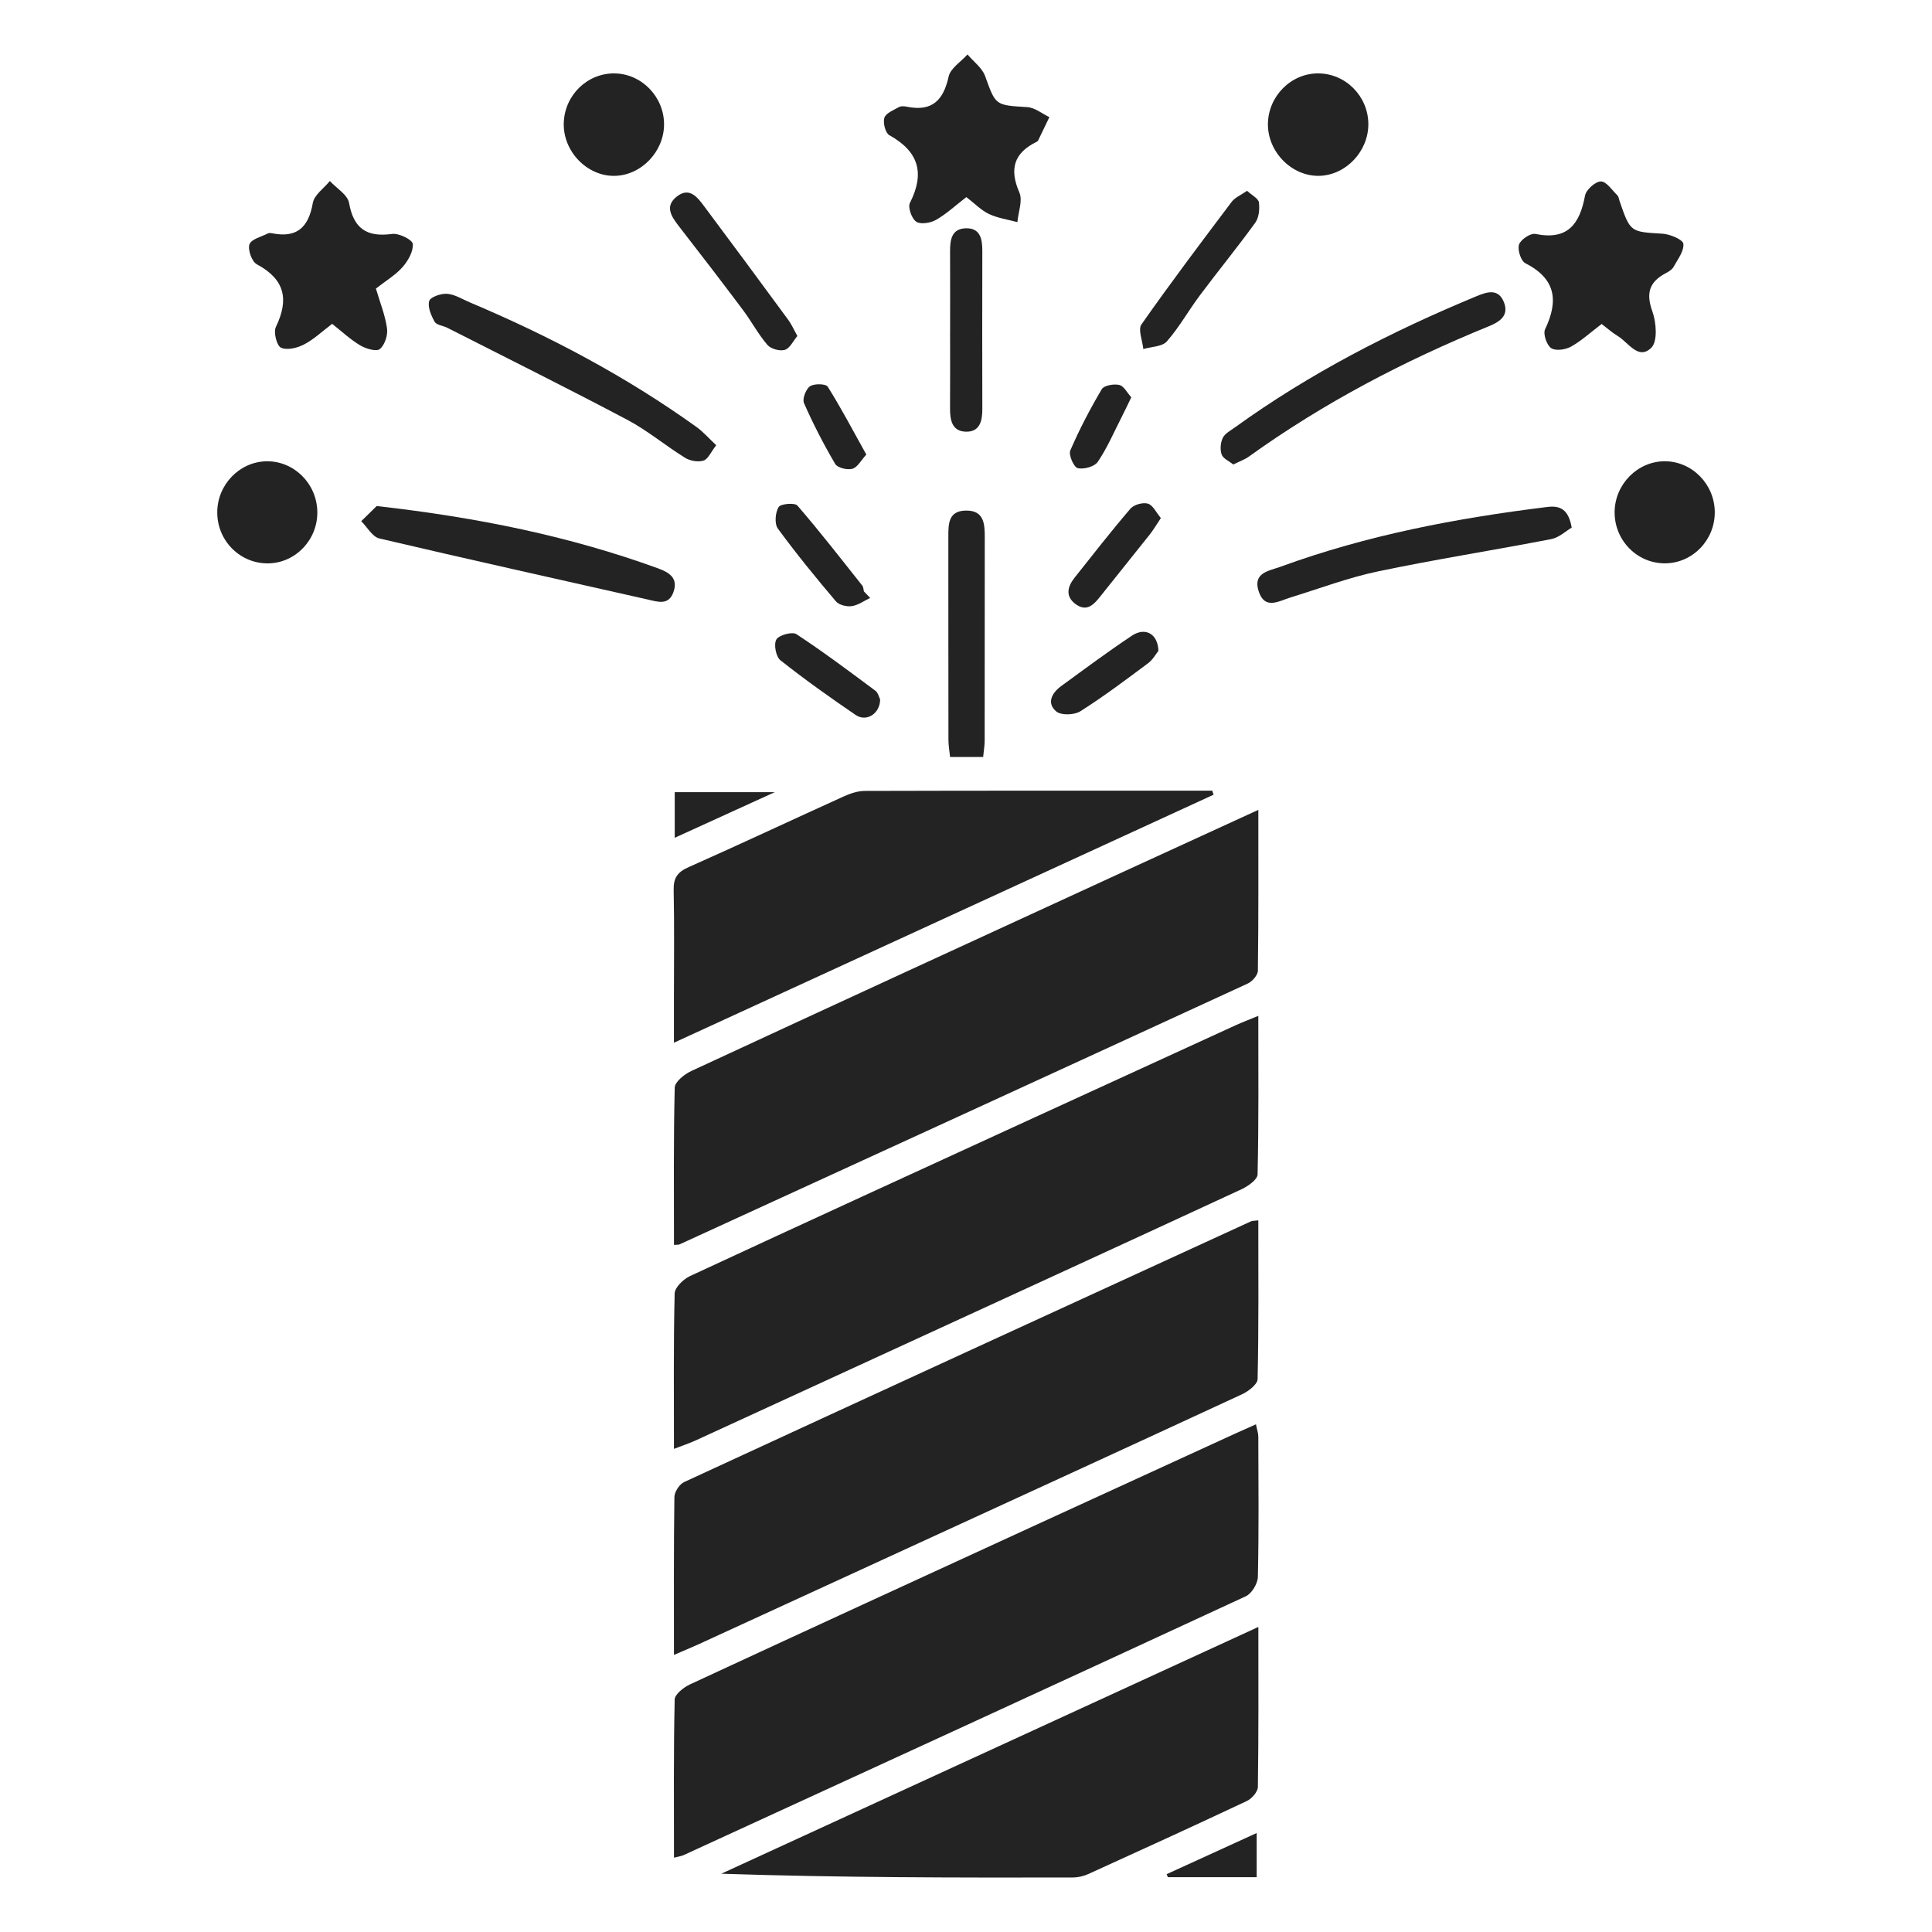 <svg xmlns="http://www.w3.org/2000/svg" id="Calque_1" data-name="Calque 1" viewBox="0 0 800 800"><defs><style> .cls-1 { fill: #232323; stroke-width: 0px; } </style></defs><path class="cls-1" d="m279.07,685.26c0-22.76-.12-44.07.18-65.38.03-2.13,2.09-5.29,4.04-6.19,78.15-36.11,156.39-72.02,234.63-107.92.69-.32,1.57-.24,3.12-.45,0,22.11.19,43.92-.29,65.73-.05,2.18-3.79,5.05-6.43,6.28-47.32,21.93-94.73,43.65-142.13,65.43-27.52,12.64-55.03,25.3-82.56,37.93-3.01,1.38-6.08,2.64-10.57,4.58Z"></path><path class="cls-1" d="m279.08,515.47c0-22.01-.22-43.57.31-65.12.06-2.38,4.01-5.55,6.85-6.86,59.26-27.49,118.61-54.76,177.95-82.06,18.52-8.52,37.05-17,56.86-26.08,0,23.09.1,44.85-.19,66.61-.02,1.83-2.32,4.44-4.19,5.3-78.42,36.12-156.91,72.09-235.39,108.06-.23.1-.53.05-2.19.16Z"></path><path class="cls-1" d="m279.08,769.21c0-22.4-.19-43.94.29-65.46.05-2.18,3.72-5.07,6.34-6.28,47.53-22.06,95.15-43.92,142.77-65.8,27.75-12.75,55.52-25.47,83.29-38.19,2.51-1.15,5.04-2.25,8.29-3.7.42,2.11.97,3.59.98,5.07.06,19.37.25,38.74-.18,58.09-.06,2.78-2.53,6.9-4.99,8.04-77.55,35.93-155.23,71.56-232.9,107.23-.73.33-1.57.42-3.88,1.01Z"></path><path class="cls-1" d="m279.07,599.96c0-22.34-.22-43.36.29-64.37.06-2.49,3.6-5.91,6.33-7.18,47.5-22.07,95.12-43.87,142.72-65.72,27.75-12.74,55.5-25.46,83.26-38.16,2.73-1.25,5.54-2.3,9.37-3.88,0,22.66.19,44.16-.3,65.65-.05,2.14-3.97,4.9-6.66,6.15-50.07,23.19-100.22,46.19-150.35,69.23-25.19,11.58-50.37,23.18-75.58,34.73-2.66,1.22-5.47,2.14-9.08,3.54Z"></path><path class="cls-1" d="m502.52,329.07c-73.89,33.96-147.77,67.91-223.46,102.7,0-7.26,0-12.97,0-18.68,0-14.87.2-29.74-.11-44.61-.1-4.96,1.58-7.37,6.14-9.39,21.5-9.55,42.79-19.57,64.23-29.28,2.73-1.24,5.84-2.3,8.78-2.31,47.96-.14,95.92-.1,143.88-.1.18.56.36,1.12.54,1.67Z"></path><path class="cls-1" d="m521.06,673.67c0,23.19.12,44.73-.2,66.27-.03,2-2.51,4.85-4.56,5.81-21.81,10.28-43.75,20.29-65.7,30.27-1.97.89-4.29,1.41-6.45,1.41-48.29.08-96.59.06-145.49-1.56,73.72-33.87,147.45-67.75,222.41-102.19Z"></path><path class="cls-1" d="m663.21,134.15c-4.64,3.52-8.39,6.99-12.73,9.41-2.27,1.26-6.41,1.84-8.2.58-1.86-1.3-3.4-5.91-2.48-7.83,5.65-11.86,4.4-20.9-8.19-27.32-1.85-.94-3.33-5.58-2.61-7.73.69-2.08,4.77-4.8,6.77-4.39,13.41,2.74,18.37-4.12,20.56-15.88.45-2.43,4.27-5.84,6.55-5.86,2.28-.02,4.65,3.61,6.85,5.76.54.53.61,1.54.89,2.33,4.47,13,4.49,12.75,17.78,13.55,3.12.19,8.45,2.43,8.64,4.17.33,3.06-2.38,6.54-4.12,9.67-.63,1.12-2.06,1.92-3.27,2.57-6.71,3.58-8.15,8.23-5.46,15.7,1.66,4.59,2.26,12.45-.39,15.09-5.39,5.36-9.53-2.23-14-4.88-2.14-1.27-4.02-2.99-6.58-4.92Z"></path><path class="cls-1" d="m400.14,81.62c-4.52,3.48-8.26,6.98-12.58,9.44-2.27,1.29-6.38,1.96-8.18.73-1.88-1.27-3.53-5.95-2.6-7.78,6.29-12.38,3.59-21.3-8.54-28.04-1.63-.91-2.71-5.18-2.03-7.22.66-1.96,3.86-3.19,6.11-4.44.87-.48,2.24-.31,3.32-.1,10.32,2.07,15-2.68,17.17-12.5.76-3.46,5.11-6.14,7.81-9.17,2.5,2.97,6.06,5.55,7.3,8.97,4.39,12.17,4.11,12.03,17.48,12.85,3.11.19,6.09,2.7,9.13,4.14-1.56,3.24-3.11,6.49-4.69,9.72-.11.23-.4.41-.65.53-9.39,4.63-11.31,11.28-7.09,20.97,1.45,3.33-.45,8.13-.82,12.26-3.94-1.07-8.11-1.65-11.75-3.36-3.22-1.51-5.84-4.29-9.39-7.01Z"></path><path class="cls-1" d="m155.65,119.47c1.7,5.79,3.85,11.06,4.61,16.52.39,2.78-.93,6.85-2.97,8.54-1.4,1.16-5.76-.11-8.09-1.49-4.04-2.38-7.53-5.69-11.67-8.94-4.02,3.03-7.52,6.39-11.64,8.54-2.8,1.46-7.08,2.5-9.55,1.32-1.77-.84-3.16-6.4-2.1-8.59,5.52-11.42,3.7-19.71-7.89-25.93-2.07-1.11-3.84-6.06-3.05-8.28.77-2.16,4.98-3.13,7.72-4.54.44-.23,1.12-.13,1.66-.02,10.29,2.06,15.09-2.49,16.85-12.55.59-3.34,4.6-6.09,7.05-9.1,2.76,3,7.35,5.67,7.95,9.06,1.91,10.72,7.36,14.28,17.85,12.86,2.78-.38,8.33,2.35,8.53,4.09.33,3.05-1.9,6.98-4.16,9.57-2.89,3.31-6.88,5.66-11.08,8.95Z"></path><path class="cls-1" d="m155.98,209.54c41.8,4.72,79.83,12.46,116.6,25.84,4.69,1.71,8.3,4.1,6.28,9.79-1.98,5.58-6.34,4.06-10.54,3.1-37.09-8.4-74.22-16.6-111.24-25.31-2.9-.68-5.02-4.69-7.5-7.15,2.6-2.55,5.21-5.11,6.4-6.27Z"></path><path class="cls-1" d="m650.8,218.48c-2.43,1.42-5.22,4.12-8.42,4.74-23.91,4.63-47.99,8.39-71.81,13.39-12.28,2.57-24.15,7.09-36.18,10.78-4.93,1.51-10.66,5.28-13.21-2.58-2.51-7.72,4.3-8.4,9.12-10.16,35.73-13.06,72.81-20.1,110.44-24.73,5.32-.65,8.74.98,10.07,8.56Z"></path><path class="cls-1" d="m296.57,184.36c-2.22,2.84-3.37,5.76-5.26,6.36-2.24.71-5.57.13-7.64-1.16-8.09-5-15.48-11.25-23.84-15.68-24.7-13.07-49.73-25.51-74.65-38.17-1.74-.88-4.42-1.1-5.19-2.46-1.46-2.59-2.98-6.1-2.27-8.6.47-1.65,4.87-3.18,7.38-3,3.19.23,6.26,2.21,9.35,3.52,33.11,13.96,64.73,30.66,93.97,51.65,2.79,2.01,5.1,4.69,8.15,7.53Z"></path><path class="cls-1" d="m510.68,192.34c-1.78-1.43-4.22-2.46-4.82-4.14-.72-2.03-.49-4.92.47-6.88.89-1.82,3.19-3.02,4.99-4.32,31.03-22.42,64.83-39.75,100.1-54.36,4.38-1.81,9.02-3.32,11.32,2.5,2.2,5.56-1.76,8.13-6.23,9.95-35.11,14.32-68.51,31.78-99.36,53.96-1.75,1.26-3.89,2-6.47,3.29Z"></path><path class="cls-1" d="m407.1,313.45h-13.69c-.23-2.33-.68-4.72-.68-7.1-.05-28.02-.02-56.03-.04-84.05,0-5.27-.05-10.74,7.16-10.88,7.64-.16,7.92,5.47,7.92,11.12-.02,28.02,0,56.03-.04,84.05,0,2.18-.39,4.35-.63,6.86Z"></path><path class="cls-1" d="m710.05,211.98c.1,11.53-9.02,21.08-20.32,21.28-11.7.21-21.29-9.46-21.15-21.33.13-11.47,9.55-20.95,20.78-20.93,11.27.02,20.59,9.47,20.69,20.98Z"></path><path class="cls-1" d="m545.78,30.39c11.37.01,20.71,9.38,20.82,20.87.1,11.36-9.27,21.29-20.33,21.55-11.34.26-21.37-9.88-21.25-21.49.12-11.46,9.52-20.94,20.77-20.93Z"></path><path class="cls-1" d="m110.35,191.01c11.3-.17,20.71,9.07,21.04,20.64.33,11.52-8.69,21.28-19.98,21.62-11.72.35-21.39-9.11-21.45-20.99-.06-11.49,9.16-21.1,20.4-21.27Z"></path><path class="cls-1" d="m254.46,30.4c11.23.1,20.56,9.72,20.51,21.16-.05,11.34-9.56,21.16-20.62,21.26-11.34.11-21.2-10.17-20.91-21.8.29-11.53,9.66-20.73,21.02-20.63Z"></path><path class="cls-1" d="m393.42,137.06c0-10.91.04-21.82-.02-32.73-.02-4.79.48-9.61,6.48-9.8,6.01-.19,6.89,4.4,6.88,9.33-.05,21.82-.06,43.64,0,65.45.02,4.96-1,9.59-6.83,9.44-5.79-.15-6.58-4.94-6.54-9.8.08-10.63.02-21.26.02-31.89Z"></path><path class="cls-1" d="m516.37,79c2.05,1.89,4.7,3.18,4.91,4.8.36,2.73.04,6.28-1.49,8.4-7.38,10.21-15.38,19.98-22.93,30.07-4.7,6.28-8.55,13.24-13.69,19.1-1.93,2.2-6.42,2.17-9.74,3.16-.34-3.46-2.29-8.05-.77-10.21,12.05-17.19,24.7-33.96,37.34-50.73,1.38-1.83,3.87-2.83,6.37-4.57Z"></path><path class="cls-1" d="m330.17,139.14c-1.74,2.06-3.1,5.1-5.19,5.73-2.08.63-5.79-.39-7.21-2.05-3.81-4.44-6.6-9.75-10.13-14.46-8.75-11.68-17.64-23.26-26.6-34.78-3.17-4.08-5.9-8.3-.66-12.3,5.08-3.88,8.32.3,11.04,3.92,11.77,15.72,23.43,31.53,35.06,47.36,1.29,1.76,2.17,3.83,3.69,6.57Z"></path><path class="cls-1" d="m360.31,247.59c-2.53,1.2-4.97,3.02-7.61,3.4-2.1.3-5.29-.46-6.56-1.97-8.31-9.81-16.47-19.78-24.05-30.16-1.45-1.99-1.07-6.61.31-8.89.84-1.39,6.7-1.89,7.79-.63,9.3,10.76,18.03,22.02,26.88,33.17.47.59.45,1.57.65,2.37.86.9,1.73,1.8,2.59,2.7Z"></path><path class="cls-1" d="m480.69,214.52c-1.83,2.73-3.06,4.86-4.57,6.77-6.75,8.53-13.62,16.96-20.36,25.49-2.77,3.51-5.71,6.79-10.37,3.37-4.35-3.2-3.39-7.21-.44-10.93,7.63-9.6,15.17-19.3,23.15-28.6,1.42-1.66,5.14-2.69,7.22-2.07,2.08.62,3.44,3.68,5.37,5.98Z"></path><path class="cls-1" d="m479.68,269.49c-.95,1.17-2.27,3.64-4.31,5.16-9.18,6.85-18.36,13.76-28.03,19.88-2.49,1.57-7.95,1.75-9.96.07-4.09-3.42-1.86-7.66,1.99-10.47,9.7-7.09,19.35-14.27,29.35-20.92,5.41-3.6,10.71-.91,10.96,6.28Z"></path><path class="cls-1" d="m364.45,289.64c-.07,5.96-5.74,9.42-10.14,6.41-10.62-7.24-21.12-14.69-31.18-22.67-1.85-1.47-2.81-6.63-1.65-8.59,1.09-1.84,6.58-3.33,8.31-2.19,11.19,7.35,21.92,15.41,32.68,23.41,1.17.87,1.55,2.81,1.98,3.64Z"></path><path class="cls-1" d="m358.72,188.24c-2.18,2.36-3.65,5.28-5.76,5.87-2.11.59-6.17-.38-7.12-2-4.79-8.13-9.13-16.57-12.93-25.2-.77-1.74.79-5.79,2.51-6.97,1.71-1.18,6.54-1.06,7.32.17,5.58,8.91,10.49,18.24,15.99,28.13Z"></path><path class="cls-1" d="m468.45,164.51c-1.57,3.22-2.74,5.73-4,8.19-3.19,6.24-5.97,12.76-9.87,18.52-1.36,2-5.84,3.25-8.33,2.62-1.63-.41-3.85-5.5-3.06-7.32,3.76-8.72,8.19-17.2,13.04-25.38.93-1.57,5-2.26,7.25-1.74,1.88.43,3.23,3.21,4.97,5.11Z"></path><path class="cls-1" d="m279.39,346.91v-18.88h41.4c-14.75,6.73-27.46,12.52-41.4,18.88Z"></path><path class="cls-1" d="m520.36,777.31h-36.77c-.17-.42-.35-.84-.52-1.25,12.34-5.64,24.68-11.28,37.29-17.04v18.3Z"></path></svg>
